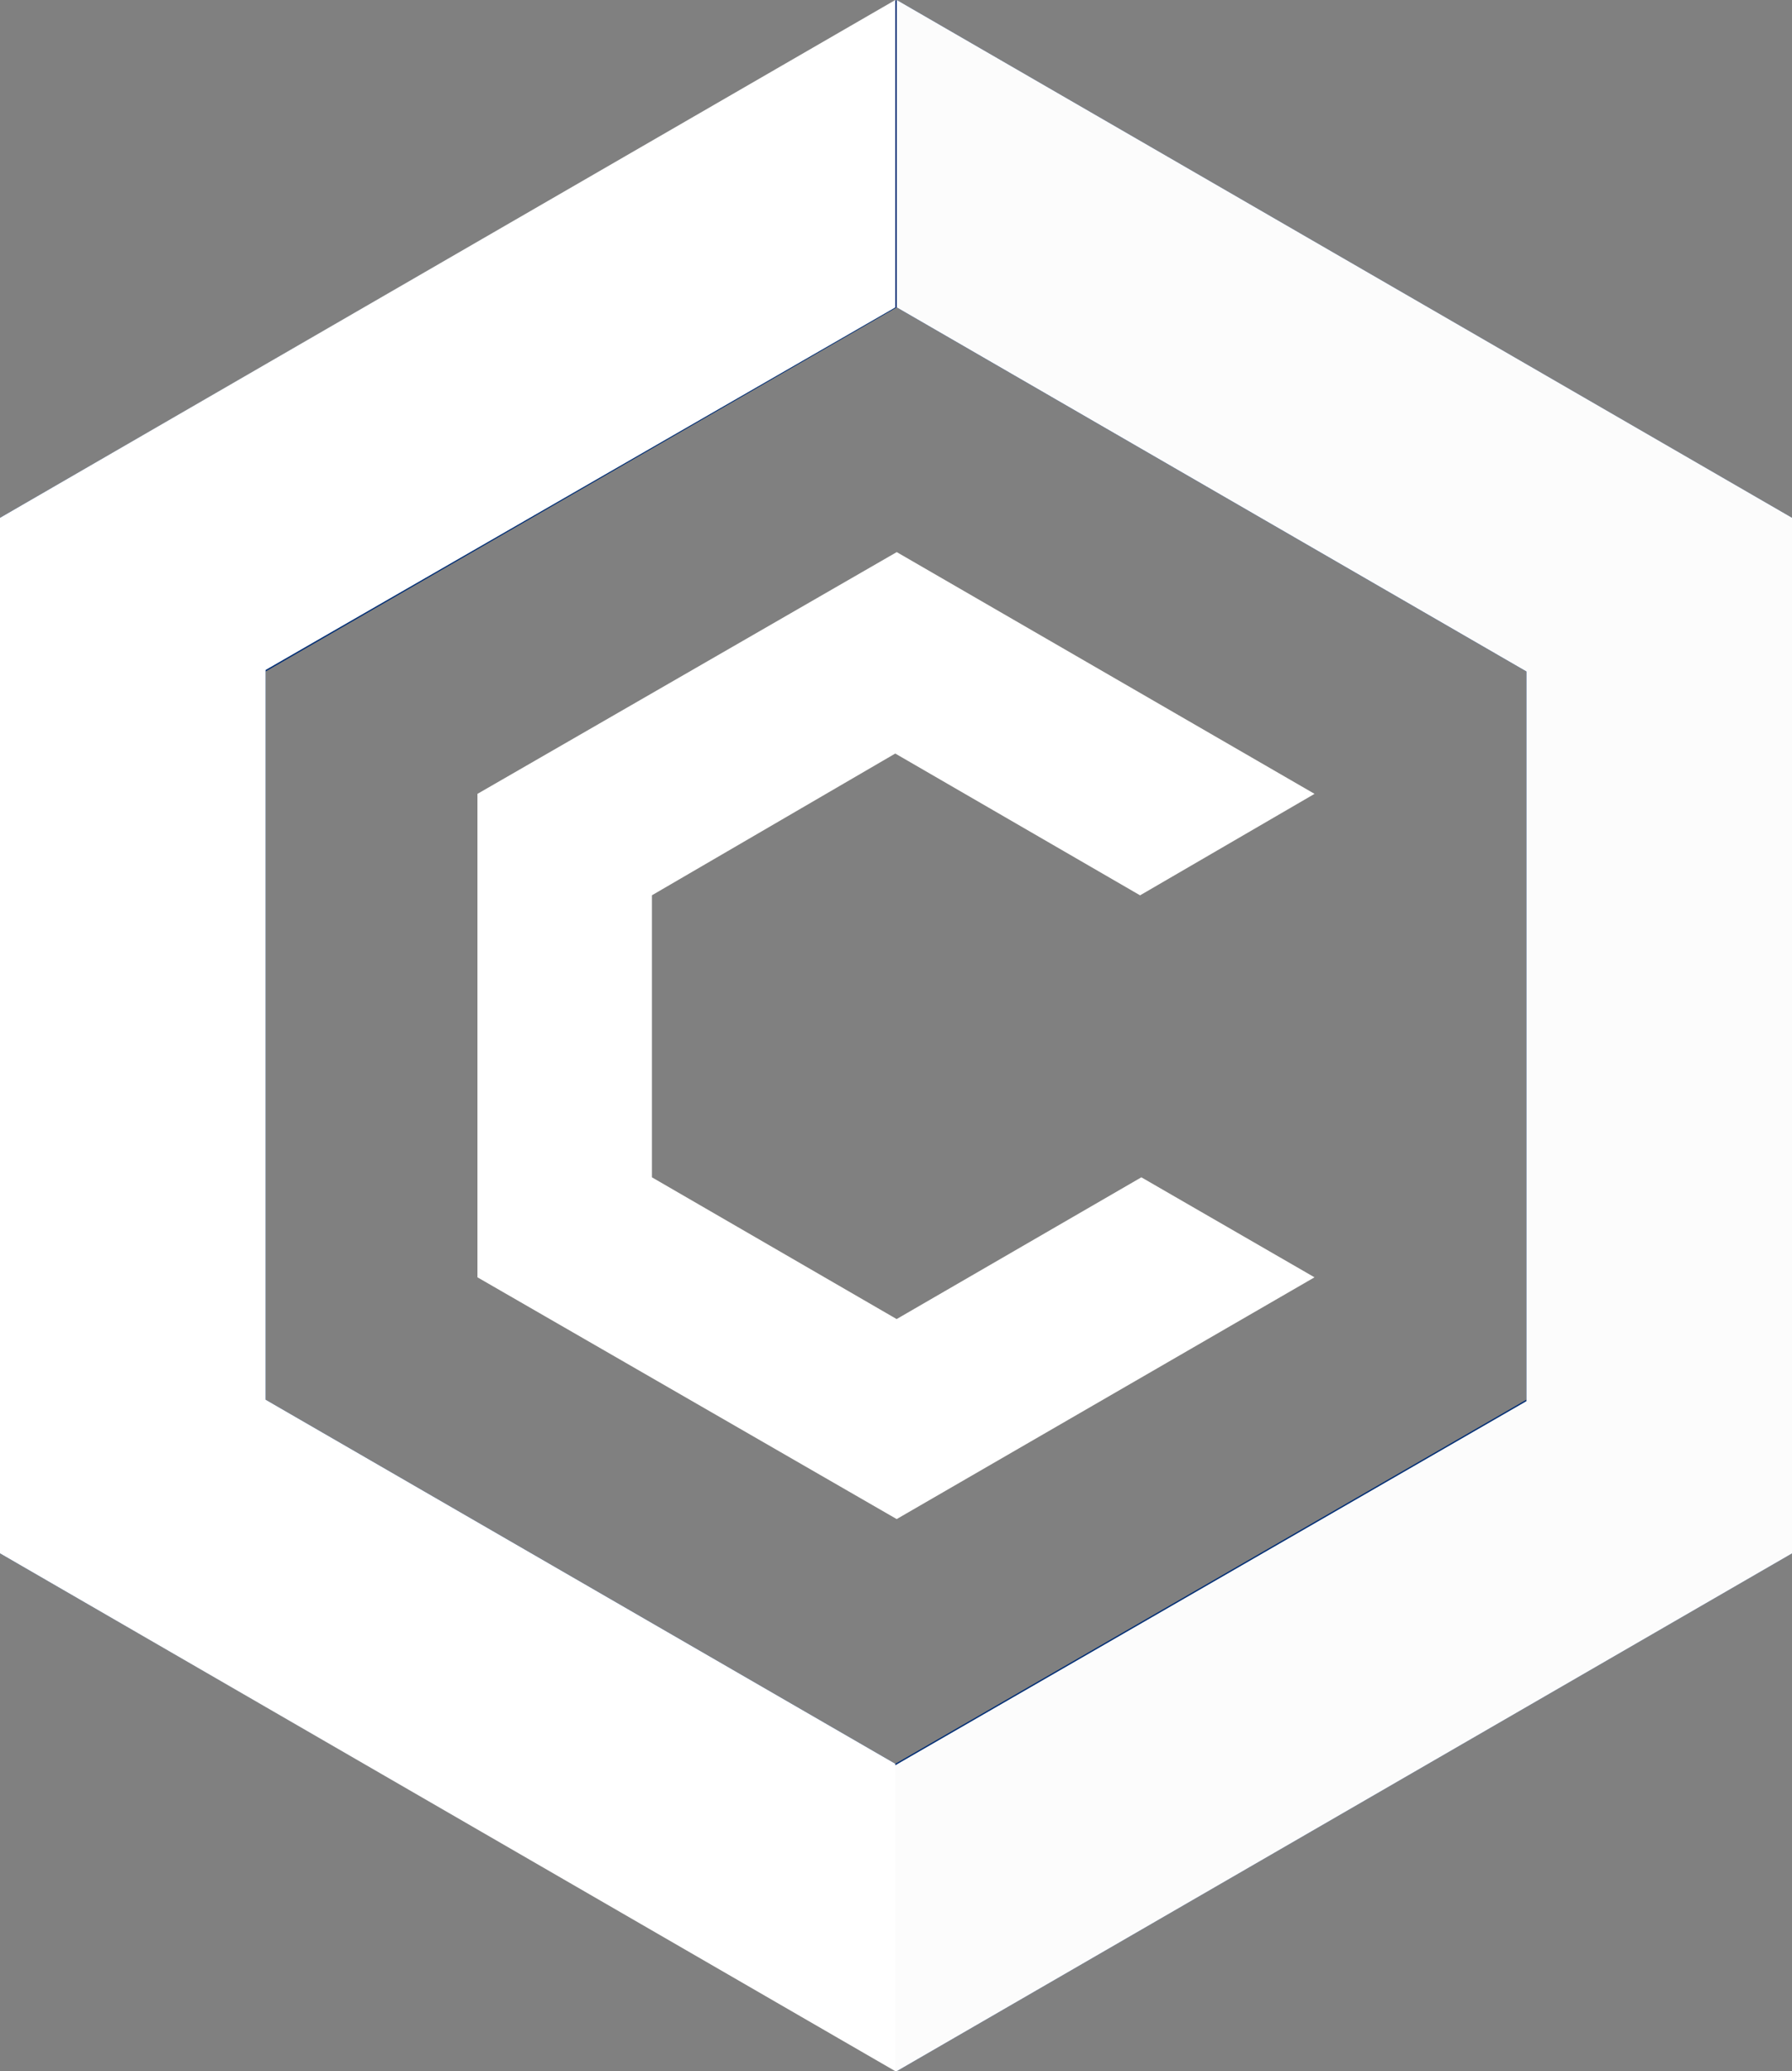 <svg xmlns="http://www.w3.org/2000/svg" width="39.03" height="45.107" viewBox="0 0 39.03 45.107">
  <rect x="0" y="0" width="39.03" height="45.107" fill="#808080" stroke="none"/>
  <g id="Group_16944" data-name="Group 16944" transform="translate(0 0)">
    <g id="cronos" transform="translate(0 0)">
      <path id="Path_36567" data-name="Path 36567" d="M19.531,0,0,11.277V33.83L19.531,45.107,39.03,33.83V11.277ZM33.245,30.483,19.5,38.412,5.785,30.483V14.624L19.531,6.695l13.714,7.929Z" fill="#002d74"/>
      <path id="Path_36568" data-name="Path 36568" d="M60.033,45.107l19.5-11.277V11.277L60.033,0V6.695l13.714,7.929V30.515L60,38.445v6.662Z" transform="translate(-40.501)" fill="#fcfcfc"/>
      <path id="Path_36569" data-name="Path 36569" d="M19.5,0,0,11.277V33.83L19.5,45.107V38.412L5.785,30.483V14.591L19.5,6.695Z" fill="#fff"/>
      <path id="Path_36570" data-name="Path 36570" d="M50.231,52.794l-9.1,5.265L32,52.794V42.265L41.132,37l9.1,5.265-3.8,2.21L41.1,41.387l-5.3,3.087v6.142l5.33,3.087,5.33-3.087Z" transform="translate(-21.601 -24.976)" fill="#fff"/>
    </g>
  </g>
</svg>
